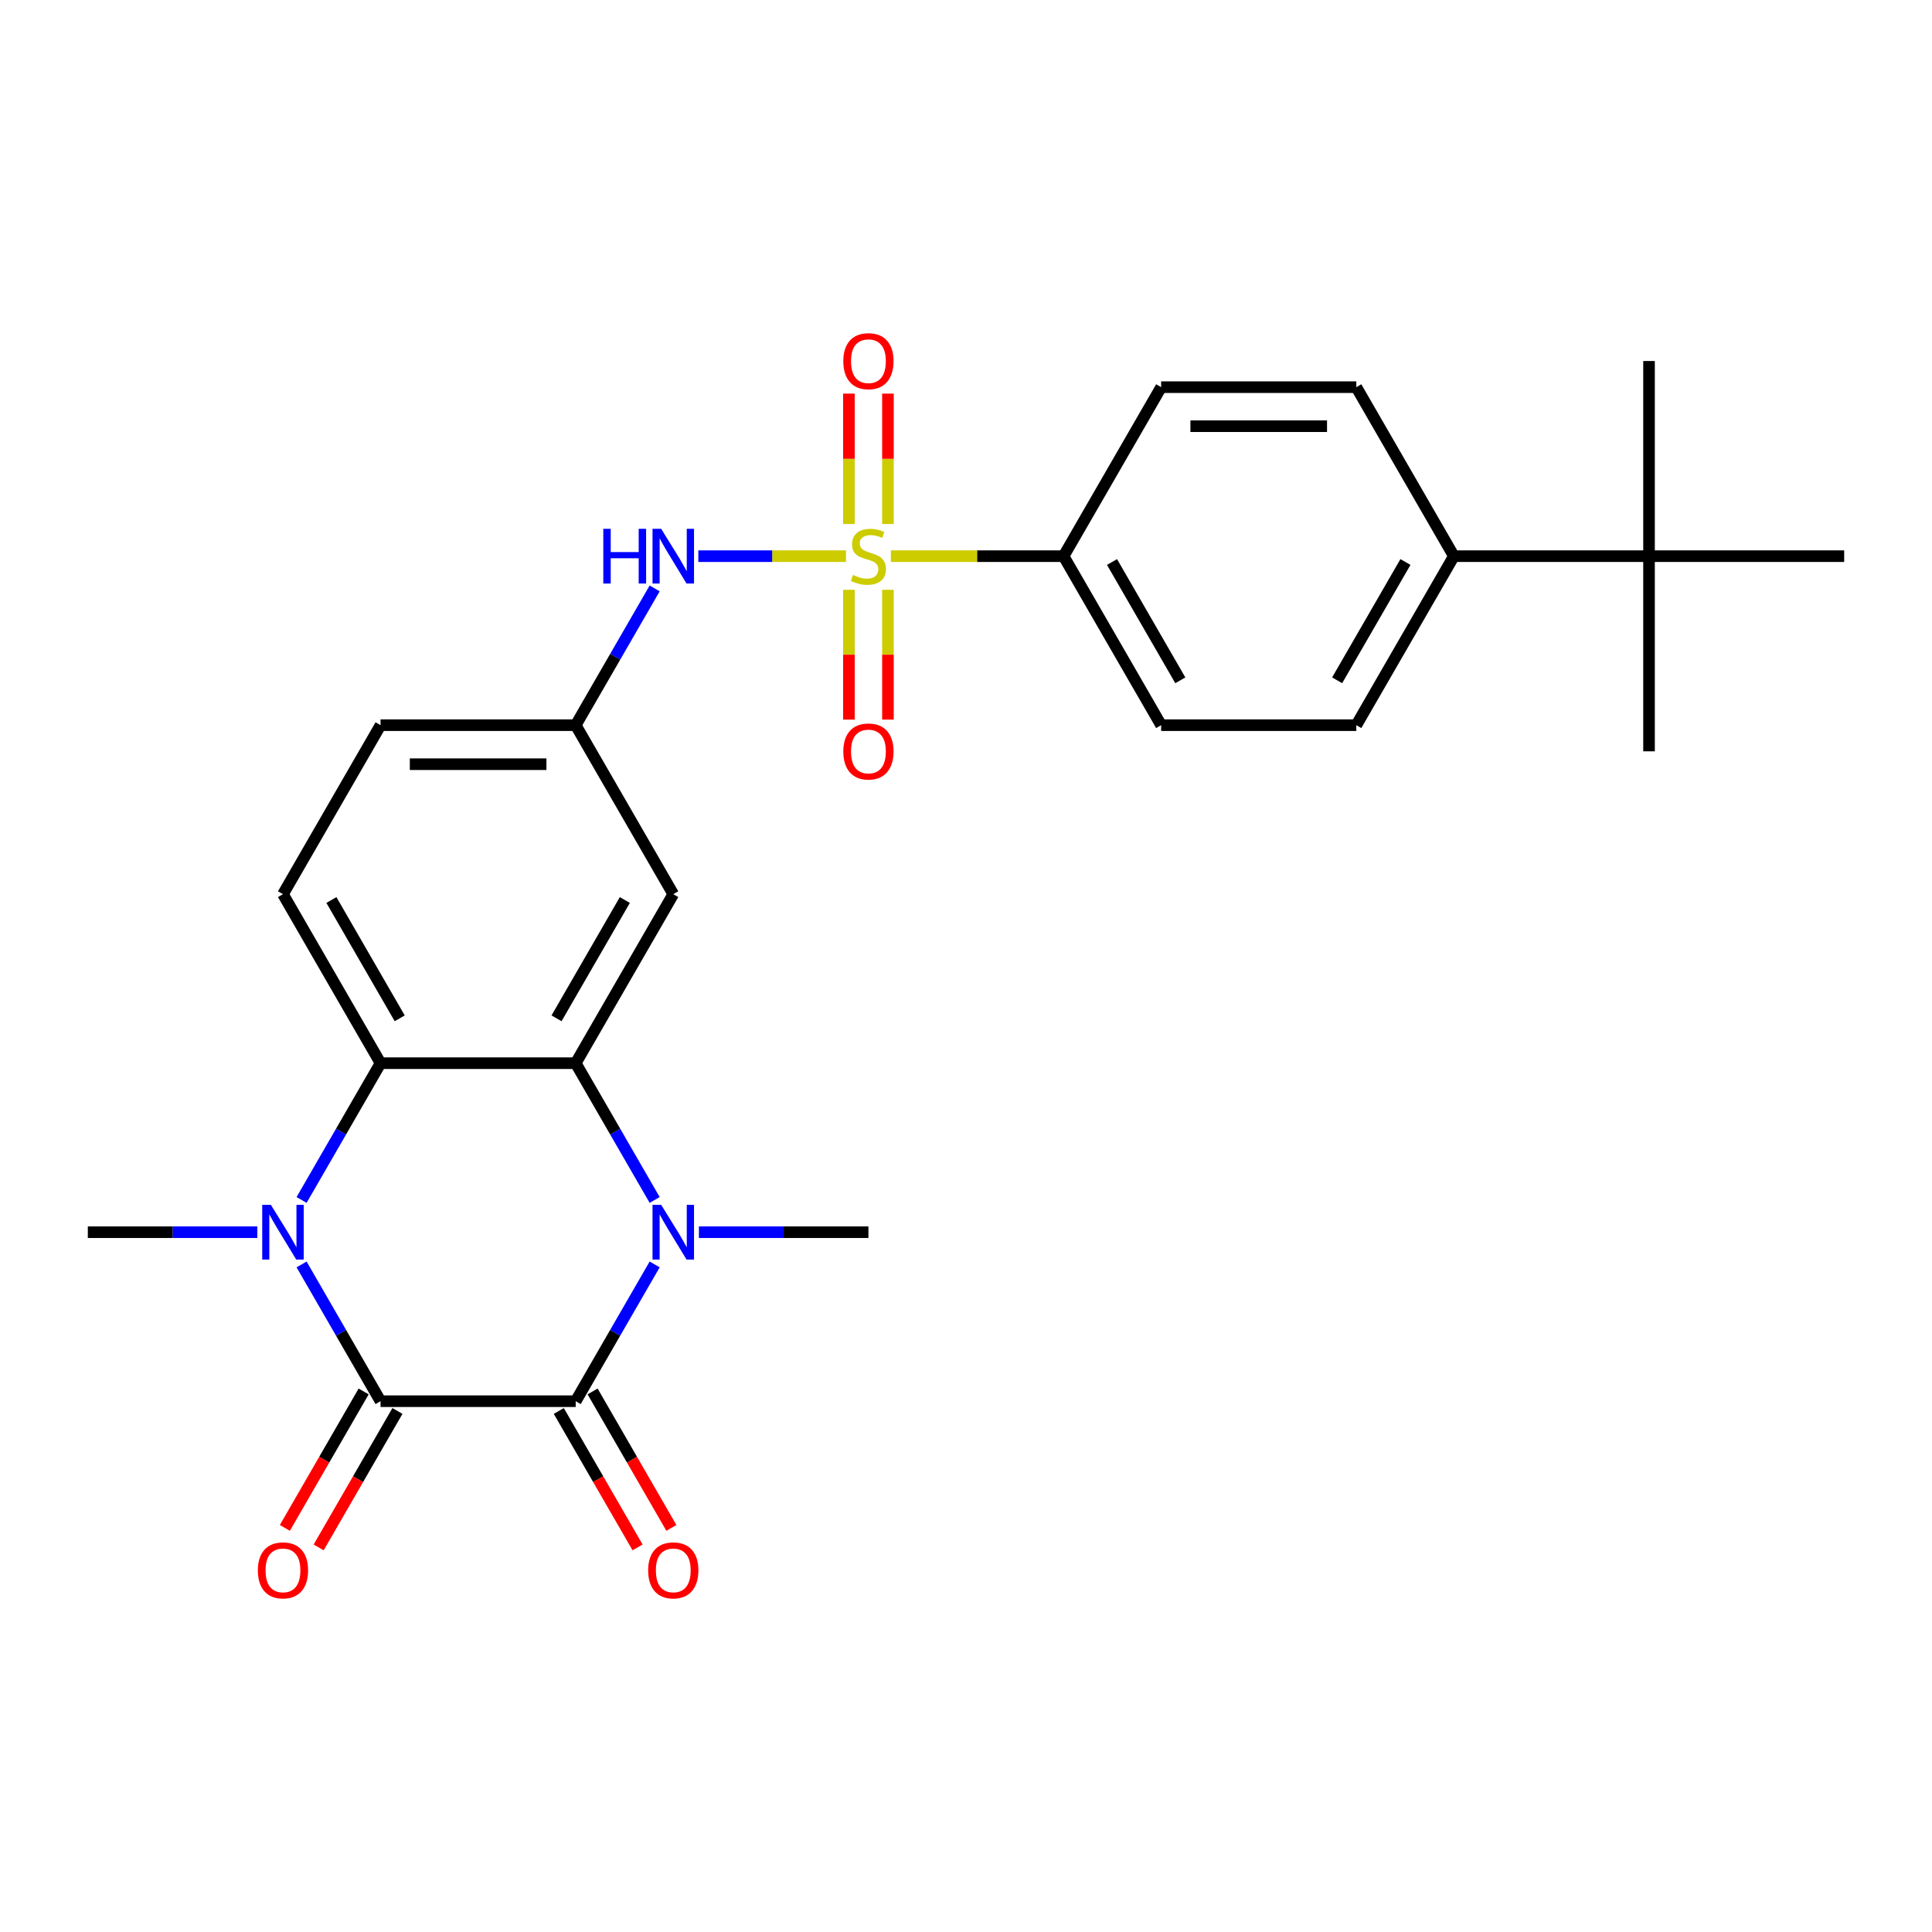 <?xml version='1.0' encoding='iso-8859-1'?>
<svg version='1.1' baseProfile='full'
              xmlns='http://www.w3.org/2000/svg'
                      xmlns:rdkit='http://www.rdkit.org/xml'
                      xmlns:xlink='http://www.w3.org/1999/xlink'
                  xml:space='preserve'
width='1000px' height='1000px' viewBox='0 0 1000 1000'>
<!-- END OF HEADER -->
<rect style='opacity:1.0;fill:#FFFFFF;stroke:none' width='1000' height='1000' x='0' y='0'> </rect>
<path class='bond-6' d='M 437.89,287.873 L 399.675,287.873' style='fill:none;fill-rule:evenodd;stroke:#CCCC00;stroke-width:6px;stroke-linecap:butt;stroke-linejoin:miter;stroke-opacity:1' />
<path class='bond-6' d='M 399.675,287.873 L 361.46,287.873' style='fill:none;fill-rule:evenodd;stroke:#0000FF;stroke-width:6px;stroke-linecap:butt;stroke-linejoin:miter;stroke-opacity:1' />
<path class='bond-8' d='M 461.1,287.873 L 505.803,287.873' style='fill:none;fill-rule:evenodd;stroke:#CCCC00;stroke-width:6px;stroke-linecap:butt;stroke-linejoin:miter;stroke-opacity:1' />
<path class='bond-8' d='M 505.803,287.873 L 550.505,287.873' style='fill:none;fill-rule:evenodd;stroke:#000000;stroke-width:6px;stroke-linecap:butt;stroke-linejoin:miter;stroke-opacity:1' />
<path class='bond-9' d='M 439.394,305.278 L 439.394,338.876' style='fill:none;fill-rule:evenodd;stroke:#CCCC00;stroke-width:6px;stroke-linecap:butt;stroke-linejoin:miter;stroke-opacity:1' />
<path class='bond-9' d='M 439.394,338.876 L 439.394,372.473' style='fill:none;fill-rule:evenodd;stroke:#FF0000;stroke-width:6px;stroke-linecap:butt;stroke-linejoin:miter;stroke-opacity:1' />
<path class='bond-9' d='M 459.596,305.278 L 459.596,338.876' style='fill:none;fill-rule:evenodd;stroke:#CCCC00;stroke-width:6px;stroke-linecap:butt;stroke-linejoin:miter;stroke-opacity:1' />
<path class='bond-9' d='M 459.596,338.876 L 459.596,372.473' style='fill:none;fill-rule:evenodd;stroke:#FF0000;stroke-width:6px;stroke-linecap:butt;stroke-linejoin:miter;stroke-opacity:1' />
<path class='bond-10' d='M 459.596,271.228 L 459.596,237.48' style='fill:none;fill-rule:evenodd;stroke:#CCCC00;stroke-width:6px;stroke-linecap:butt;stroke-linejoin:miter;stroke-opacity:1' />
<path class='bond-10' d='M 459.596,237.48 L 459.596,203.732' style='fill:none;fill-rule:evenodd;stroke:#FF0000;stroke-width:6px;stroke-linecap:butt;stroke-linejoin:miter;stroke-opacity:1' />
<path class='bond-10' d='M 439.394,271.228 L 439.394,237.48' style='fill:none;fill-rule:evenodd;stroke:#CCCC00;stroke-width:6px;stroke-linecap:butt;stroke-linejoin:miter;stroke-opacity:1' />
<path class='bond-10' d='M 439.394,237.48 L 439.394,203.732' style='fill:none;fill-rule:evenodd;stroke:#FF0000;stroke-width:6px;stroke-linecap:butt;stroke-linejoin:miter;stroke-opacity:1' />
<path class='bond-0' d='M 297.98,725.26 L 318.416,689.864' style='fill:none;fill-rule:evenodd;stroke:#000000;stroke-width:6px;stroke-linecap:butt;stroke-linejoin:miter;stroke-opacity:1' />
<path class='bond-0' d='M 318.416,689.864 L 338.852,654.468' style='fill:none;fill-rule:evenodd;stroke:#0000FF;stroke-width:6px;stroke-linecap:butt;stroke-linejoin:miter;stroke-opacity:1' />
<path class='bond-13' d='M 289.232,730.31 L 309.622,765.626' style='fill:none;fill-rule:evenodd;stroke:#000000;stroke-width:6px;stroke-linecap:butt;stroke-linejoin:miter;stroke-opacity:1' />
<path class='bond-13' d='M 309.622,765.626 L 330.012,800.942' style='fill:none;fill-rule:evenodd;stroke:#FF0000;stroke-width:6px;stroke-linecap:butt;stroke-linejoin:miter;stroke-opacity:1' />
<path class='bond-13' d='M 306.728,720.209 L 327.117,755.525' style='fill:none;fill-rule:evenodd;stroke:#000000;stroke-width:6px;stroke-linecap:butt;stroke-linejoin:miter;stroke-opacity:1' />
<path class='bond-13' d='M 327.117,755.525 L 347.507,790.841' style='fill:none;fill-rule:evenodd;stroke:#FF0000;stroke-width:6px;stroke-linecap:butt;stroke-linejoin:miter;stroke-opacity:1' />
<path class='bond-29' d='M 297.98,725.26 L 196.97,725.26' style='fill:none;fill-rule:evenodd;stroke:#000000;stroke-width:6px;stroke-linecap:butt;stroke-linejoin:miter;stroke-opacity:1' />
<path class='bond-1' d='M 196.97,725.26 L 176.534,689.864' style='fill:none;fill-rule:evenodd;stroke:#000000;stroke-width:6px;stroke-linecap:butt;stroke-linejoin:miter;stroke-opacity:1' />
<path class='bond-1' d='M 176.534,689.864 L 156.098,654.468' style='fill:none;fill-rule:evenodd;stroke:#0000FF;stroke-width:6px;stroke-linecap:butt;stroke-linejoin:miter;stroke-opacity:1' />
<path class='bond-12' d='M 188.222,720.209 L 167.832,755.525' style='fill:none;fill-rule:evenodd;stroke:#000000;stroke-width:6px;stroke-linecap:butt;stroke-linejoin:miter;stroke-opacity:1' />
<path class='bond-12' d='M 167.832,755.525 L 147.443,790.841' style='fill:none;fill-rule:evenodd;stroke:#FF0000;stroke-width:6px;stroke-linecap:butt;stroke-linejoin:miter;stroke-opacity:1' />
<path class='bond-12' d='M 205.717,730.31 L 185.328,765.626' style='fill:none;fill-rule:evenodd;stroke:#000000;stroke-width:6px;stroke-linecap:butt;stroke-linejoin:miter;stroke-opacity:1' />
<path class='bond-12' d='M 185.328,765.626 L 164.938,800.942' style='fill:none;fill-rule:evenodd;stroke:#FF0000;stroke-width:6px;stroke-linecap:butt;stroke-linejoin:miter;stroke-opacity:1' />
<path class='bond-2' d='M 338.852,621.097 L 318.416,585.701' style='fill:none;fill-rule:evenodd;stroke:#0000FF;stroke-width:6px;stroke-linecap:butt;stroke-linejoin:miter;stroke-opacity:1' />
<path class='bond-2' d='M 318.416,585.701 L 297.98,550.305' style='fill:none;fill-rule:evenodd;stroke:#000000;stroke-width:6px;stroke-linecap:butt;stroke-linejoin:miter;stroke-opacity:1' />
<path class='bond-22' d='M 361.75,637.782 L 405.623,637.782' style='fill:none;fill-rule:evenodd;stroke:#0000FF;stroke-width:6px;stroke-linecap:butt;stroke-linejoin:miter;stroke-opacity:1' />
<path class='bond-22' d='M 405.623,637.782 L 449.495,637.782' style='fill:none;fill-rule:evenodd;stroke:#000000;stroke-width:6px;stroke-linecap:butt;stroke-linejoin:miter;stroke-opacity:1' />
<path class='bond-3' d='M 156.098,621.097 L 176.534,585.701' style='fill:none;fill-rule:evenodd;stroke:#0000FF;stroke-width:6px;stroke-linecap:butt;stroke-linejoin:miter;stroke-opacity:1' />
<path class='bond-3' d='M 176.534,585.701 L 196.97,550.305' style='fill:none;fill-rule:evenodd;stroke:#000000;stroke-width:6px;stroke-linecap:butt;stroke-linejoin:miter;stroke-opacity:1' />
<path class='bond-23' d='M 133.199,637.782 L 89.327,637.782' style='fill:none;fill-rule:evenodd;stroke:#0000FF;stroke-width:6px;stroke-linecap:butt;stroke-linejoin:miter;stroke-opacity:1' />
<path class='bond-23' d='M 89.327,637.782 L 45.455,637.782' style='fill:none;fill-rule:evenodd;stroke:#000000;stroke-width:6px;stroke-linecap:butt;stroke-linejoin:miter;stroke-opacity:1' />
<path class='bond-4' d='M 297.98,550.305 L 348.485,462.828' style='fill:none;fill-rule:evenodd;stroke:#000000;stroke-width:6px;stroke-linecap:butt;stroke-linejoin:miter;stroke-opacity:1' />
<path class='bond-4' d='M 288.06,527.082 L 323.414,465.848' style='fill:none;fill-rule:evenodd;stroke:#000000;stroke-width:6px;stroke-linecap:butt;stroke-linejoin:miter;stroke-opacity:1' />
<path class='bond-28' d='M 297.98,550.305 L 196.97,550.305' style='fill:none;fill-rule:evenodd;stroke:#000000;stroke-width:6px;stroke-linecap:butt;stroke-linejoin:miter;stroke-opacity:1' />
<path class='bond-5' d='M 196.97,550.305 L 146.465,462.828' style='fill:none;fill-rule:evenodd;stroke:#000000;stroke-width:6px;stroke-linecap:butt;stroke-linejoin:miter;stroke-opacity:1' />
<path class='bond-5' d='M 206.889,527.082 L 171.536,465.848' style='fill:none;fill-rule:evenodd;stroke:#000000;stroke-width:6px;stroke-linecap:butt;stroke-linejoin:miter;stroke-opacity:1' />
<path class='bond-14' d='M 338.852,304.558 L 318.416,339.954' style='fill:none;fill-rule:evenodd;stroke:#0000FF;stroke-width:6px;stroke-linecap:butt;stroke-linejoin:miter;stroke-opacity:1' />
<path class='bond-14' d='M 318.416,339.954 L 297.98,375.35' style='fill:none;fill-rule:evenodd;stroke:#000000;stroke-width:6px;stroke-linecap:butt;stroke-linejoin:miter;stroke-opacity:1' />
<path class='bond-7' d='M 348.485,462.828 L 297.98,375.35' style='fill:none;fill-rule:evenodd;stroke:#000000;stroke-width:6px;stroke-linecap:butt;stroke-linejoin:miter;stroke-opacity:1' />
<path class='bond-17' d='M 550.505,287.873 L 601.01,200.396' style='fill:none;fill-rule:evenodd;stroke:#000000;stroke-width:6px;stroke-linecap:butt;stroke-linejoin:miter;stroke-opacity:1' />
<path class='bond-18' d='M 550.505,287.873 L 601.01,375.35' style='fill:none;fill-rule:evenodd;stroke:#000000;stroke-width:6px;stroke-linecap:butt;stroke-linejoin:miter;stroke-opacity:1' />
<path class='bond-18' d='M 575.576,290.894 L 610.93,352.128' style='fill:none;fill-rule:evenodd;stroke:#000000;stroke-width:6px;stroke-linecap:butt;stroke-linejoin:miter;stroke-opacity:1' />
<path class='bond-11' d='M 146.465,462.828 L 196.97,375.35' style='fill:none;fill-rule:evenodd;stroke:#000000;stroke-width:6px;stroke-linecap:butt;stroke-linejoin:miter;stroke-opacity:1' />
<path class='bond-21' d='M 297.98,375.35 L 196.97,375.35' style='fill:none;fill-rule:evenodd;stroke:#000000;stroke-width:6px;stroke-linecap:butt;stroke-linejoin:miter;stroke-opacity:1' />
<path class='bond-21' d='M 282.828,395.552 L 212.121,395.552' style='fill:none;fill-rule:evenodd;stroke:#000000;stroke-width:6px;stroke-linecap:butt;stroke-linejoin:miter;stroke-opacity:1' />
<path class='bond-15' d='M 853.535,287.873 L 752.525,287.873' style='fill:none;fill-rule:evenodd;stroke:#000000;stroke-width:6px;stroke-linecap:butt;stroke-linejoin:miter;stroke-opacity:1' />
<path class='bond-24' d='M 853.535,287.873 L 853.535,388.883' style='fill:none;fill-rule:evenodd;stroke:#000000;stroke-width:6px;stroke-linecap:butt;stroke-linejoin:miter;stroke-opacity:1' />
<path class='bond-25' d='M 853.535,287.873 L 853.535,186.863' style='fill:none;fill-rule:evenodd;stroke:#000000;stroke-width:6px;stroke-linecap:butt;stroke-linejoin:miter;stroke-opacity:1' />
<path class='bond-26' d='M 853.535,287.873 L 954.545,287.873' style='fill:none;fill-rule:evenodd;stroke:#000000;stroke-width:6px;stroke-linecap:butt;stroke-linejoin:miter;stroke-opacity:1' />
<path class='bond-16' d='M 752.525,287.873 L 702.02,375.35' style='fill:none;fill-rule:evenodd;stroke:#000000;stroke-width:6px;stroke-linecap:butt;stroke-linejoin:miter;stroke-opacity:1' />
<path class='bond-16' d='M 727.454,290.894 L 692.1,352.128' style='fill:none;fill-rule:evenodd;stroke:#000000;stroke-width:6px;stroke-linecap:butt;stroke-linejoin:miter;stroke-opacity:1' />
<path class='bond-27' d='M 752.525,287.873 L 702.02,200.396' style='fill:none;fill-rule:evenodd;stroke:#000000;stroke-width:6px;stroke-linecap:butt;stroke-linejoin:miter;stroke-opacity:1' />
<path class='bond-19' d='M 601.01,200.396 L 702.02,200.396' style='fill:none;fill-rule:evenodd;stroke:#000000;stroke-width:6px;stroke-linecap:butt;stroke-linejoin:miter;stroke-opacity:1' />
<path class='bond-19' d='M 616.162,220.598 L 686.869,220.598' style='fill:none;fill-rule:evenodd;stroke:#000000;stroke-width:6px;stroke-linecap:butt;stroke-linejoin:miter;stroke-opacity:1' />
<path class='bond-20' d='M 601.01,375.35 L 702.02,375.35' style='fill:none;fill-rule:evenodd;stroke:#000000;stroke-width:6px;stroke-linecap:butt;stroke-linejoin:miter;stroke-opacity:1' />
<path  class='atom-0' d='M 441.495 297.593
Q 441.815 297.713, 443.135 298.273
Q 444.455 298.833, 445.895 299.193
Q 447.375 299.513, 448.815 299.513
Q 451.495 299.513, 453.055 298.233
Q 454.615 296.913, 454.615 294.633
Q 454.615 293.073, 453.815 292.113
Q 453.055 291.153, 451.855 290.633
Q 450.655 290.113, 448.655 289.513
Q 446.135 288.753, 444.615 288.033
Q 443.135 287.313, 442.055 285.793
Q 441.015 284.273, 441.015 281.713
Q 441.015 278.153, 443.415 275.953
Q 445.855 273.753, 450.655 273.753
Q 453.935 273.753, 457.655 275.313
L 456.735 278.393
Q 453.335 276.993, 450.775 276.993
Q 448.015 276.993, 446.495 278.153
Q 444.975 279.273, 445.015 281.233
Q 445.015 282.753, 445.775 283.673
Q 446.575 284.593, 447.695 285.113
Q 448.855 285.633, 450.775 286.233
Q 453.335 287.033, 454.855 287.833
Q 456.375 288.633, 457.455 290.273
Q 458.575 291.873, 458.575 294.633
Q 458.575 298.553, 455.935 300.673
Q 453.335 302.753, 448.975 302.753
Q 446.455 302.753, 444.535 302.193
Q 442.655 301.673, 440.415 300.753
L 441.495 297.593
' fill='#CCCC00'/>
<path  class='atom-3' d='M 342.225 623.622
L 351.505 638.622
Q 352.425 640.102, 353.905 642.782
Q 355.385 645.462, 355.465 645.622
L 355.465 623.622
L 359.225 623.622
L 359.225 651.942
L 355.345 651.942
L 345.385 635.542
Q 344.225 633.622, 342.985 631.422
Q 341.785 629.222, 341.425 628.542
L 341.425 651.942
L 337.745 651.942
L 337.745 623.622
L 342.225 623.622
' fill='#0000FF'/>
<path  class='atom-4' d='M 140.205 623.622
L 149.485 638.622
Q 150.405 640.102, 151.885 642.782
Q 153.365 645.462, 153.445 645.622
L 153.445 623.622
L 157.205 623.622
L 157.205 651.942
L 153.325 651.942
L 143.365 635.542
Q 142.205 633.622, 140.965 631.422
Q 139.765 629.222, 139.405 628.542
L 139.405 651.942
L 135.725 651.942
L 135.725 623.622
L 140.205 623.622
' fill='#0000FF'/>
<path  class='atom-7' d='M 312.265 273.713
L 316.105 273.713
L 316.105 285.753
L 330.585 285.753
L 330.585 273.713
L 334.425 273.713
L 334.425 302.033
L 330.585 302.033
L 330.585 288.953
L 316.105 288.953
L 316.105 302.033
L 312.265 302.033
L 312.265 273.713
' fill='#0000FF'/>
<path  class='atom-7' d='M 342.225 273.713
L 351.505 288.713
Q 352.425 290.193, 353.905 292.873
Q 355.385 295.553, 355.465 295.713
L 355.465 273.713
L 359.225 273.713
L 359.225 302.033
L 355.345 302.033
L 345.385 285.633
Q 344.225 283.713, 342.985 281.513
Q 341.785 279.313, 341.425 278.633
L 341.425 302.033
L 337.745 302.033
L 337.745 273.713
L 342.225 273.713
' fill='#0000FF'/>
<path  class='atom-10' d='M 436.495 388.963
Q 436.495 382.163, 439.855 378.363
Q 443.215 374.563, 449.495 374.563
Q 455.775 374.563, 459.135 378.363
Q 462.495 382.163, 462.495 388.963
Q 462.495 395.843, 459.095 399.763
Q 455.695 403.643, 449.495 403.643
Q 443.255 403.643, 439.855 399.763
Q 436.495 395.883, 436.495 388.963
M 449.495 400.443
Q 453.815 400.443, 456.135 397.563
Q 458.495 394.643, 458.495 388.963
Q 458.495 383.403, 456.135 380.603
Q 453.815 377.763, 449.495 377.763
Q 445.175 377.763, 442.815 380.563
Q 440.495 383.363, 440.495 388.963
Q 440.495 394.683, 442.815 397.563
Q 445.175 400.443, 449.495 400.443
' fill='#FF0000'/>
<path  class='atom-11' d='M 436.495 186.943
Q 436.495 180.143, 439.855 176.343
Q 443.215 172.543, 449.495 172.543
Q 455.775 172.543, 459.135 176.343
Q 462.495 180.143, 462.495 186.943
Q 462.495 193.823, 459.095 197.743
Q 455.695 201.623, 449.495 201.623
Q 443.255 201.623, 439.855 197.743
Q 436.495 193.863, 436.495 186.943
M 449.495 198.423
Q 453.815 198.423, 456.135 195.543
Q 458.495 192.623, 458.495 186.943
Q 458.495 181.383, 456.135 178.583
Q 453.815 175.743, 449.495 175.743
Q 445.175 175.743, 442.815 178.543
Q 440.495 181.343, 440.495 186.943
Q 440.495 192.663, 442.815 195.543
Q 445.175 198.423, 449.495 198.423
' fill='#FF0000'/>
<path  class='atom-13' d='M 133.465 812.817
Q 133.465 806.017, 136.825 802.217
Q 140.185 798.417, 146.465 798.417
Q 152.745 798.417, 156.105 802.217
Q 159.465 806.017, 159.465 812.817
Q 159.465 819.697, 156.065 823.617
Q 152.665 827.497, 146.465 827.497
Q 140.225 827.497, 136.825 823.617
Q 133.465 819.737, 133.465 812.817
M 146.465 824.297
Q 150.785 824.297, 153.105 821.417
Q 155.465 818.497, 155.465 812.817
Q 155.465 807.257, 153.105 804.457
Q 150.785 801.617, 146.465 801.617
Q 142.145 801.617, 139.785 804.417
Q 137.465 807.217, 137.465 812.817
Q 137.465 818.537, 139.785 821.417
Q 142.145 824.297, 146.465 824.297
' fill='#FF0000'/>
<path  class='atom-14' d='M 335.485 812.817
Q 335.485 806.017, 338.845 802.217
Q 342.205 798.417, 348.485 798.417
Q 354.765 798.417, 358.125 802.217
Q 361.485 806.017, 361.485 812.817
Q 361.485 819.697, 358.085 823.617
Q 354.685 827.497, 348.485 827.497
Q 342.245 827.497, 338.845 823.617
Q 335.485 819.737, 335.485 812.817
M 348.485 824.297
Q 352.805 824.297, 355.125 821.417
Q 357.485 818.497, 357.485 812.817
Q 357.485 807.257, 355.125 804.457
Q 352.805 801.617, 348.485 801.617
Q 344.165 801.617, 341.805 804.417
Q 339.485 807.217, 339.485 812.817
Q 339.485 818.537, 341.805 821.417
Q 344.165 824.297, 348.485 824.297
' fill='#FF0000'/>
</svg>
